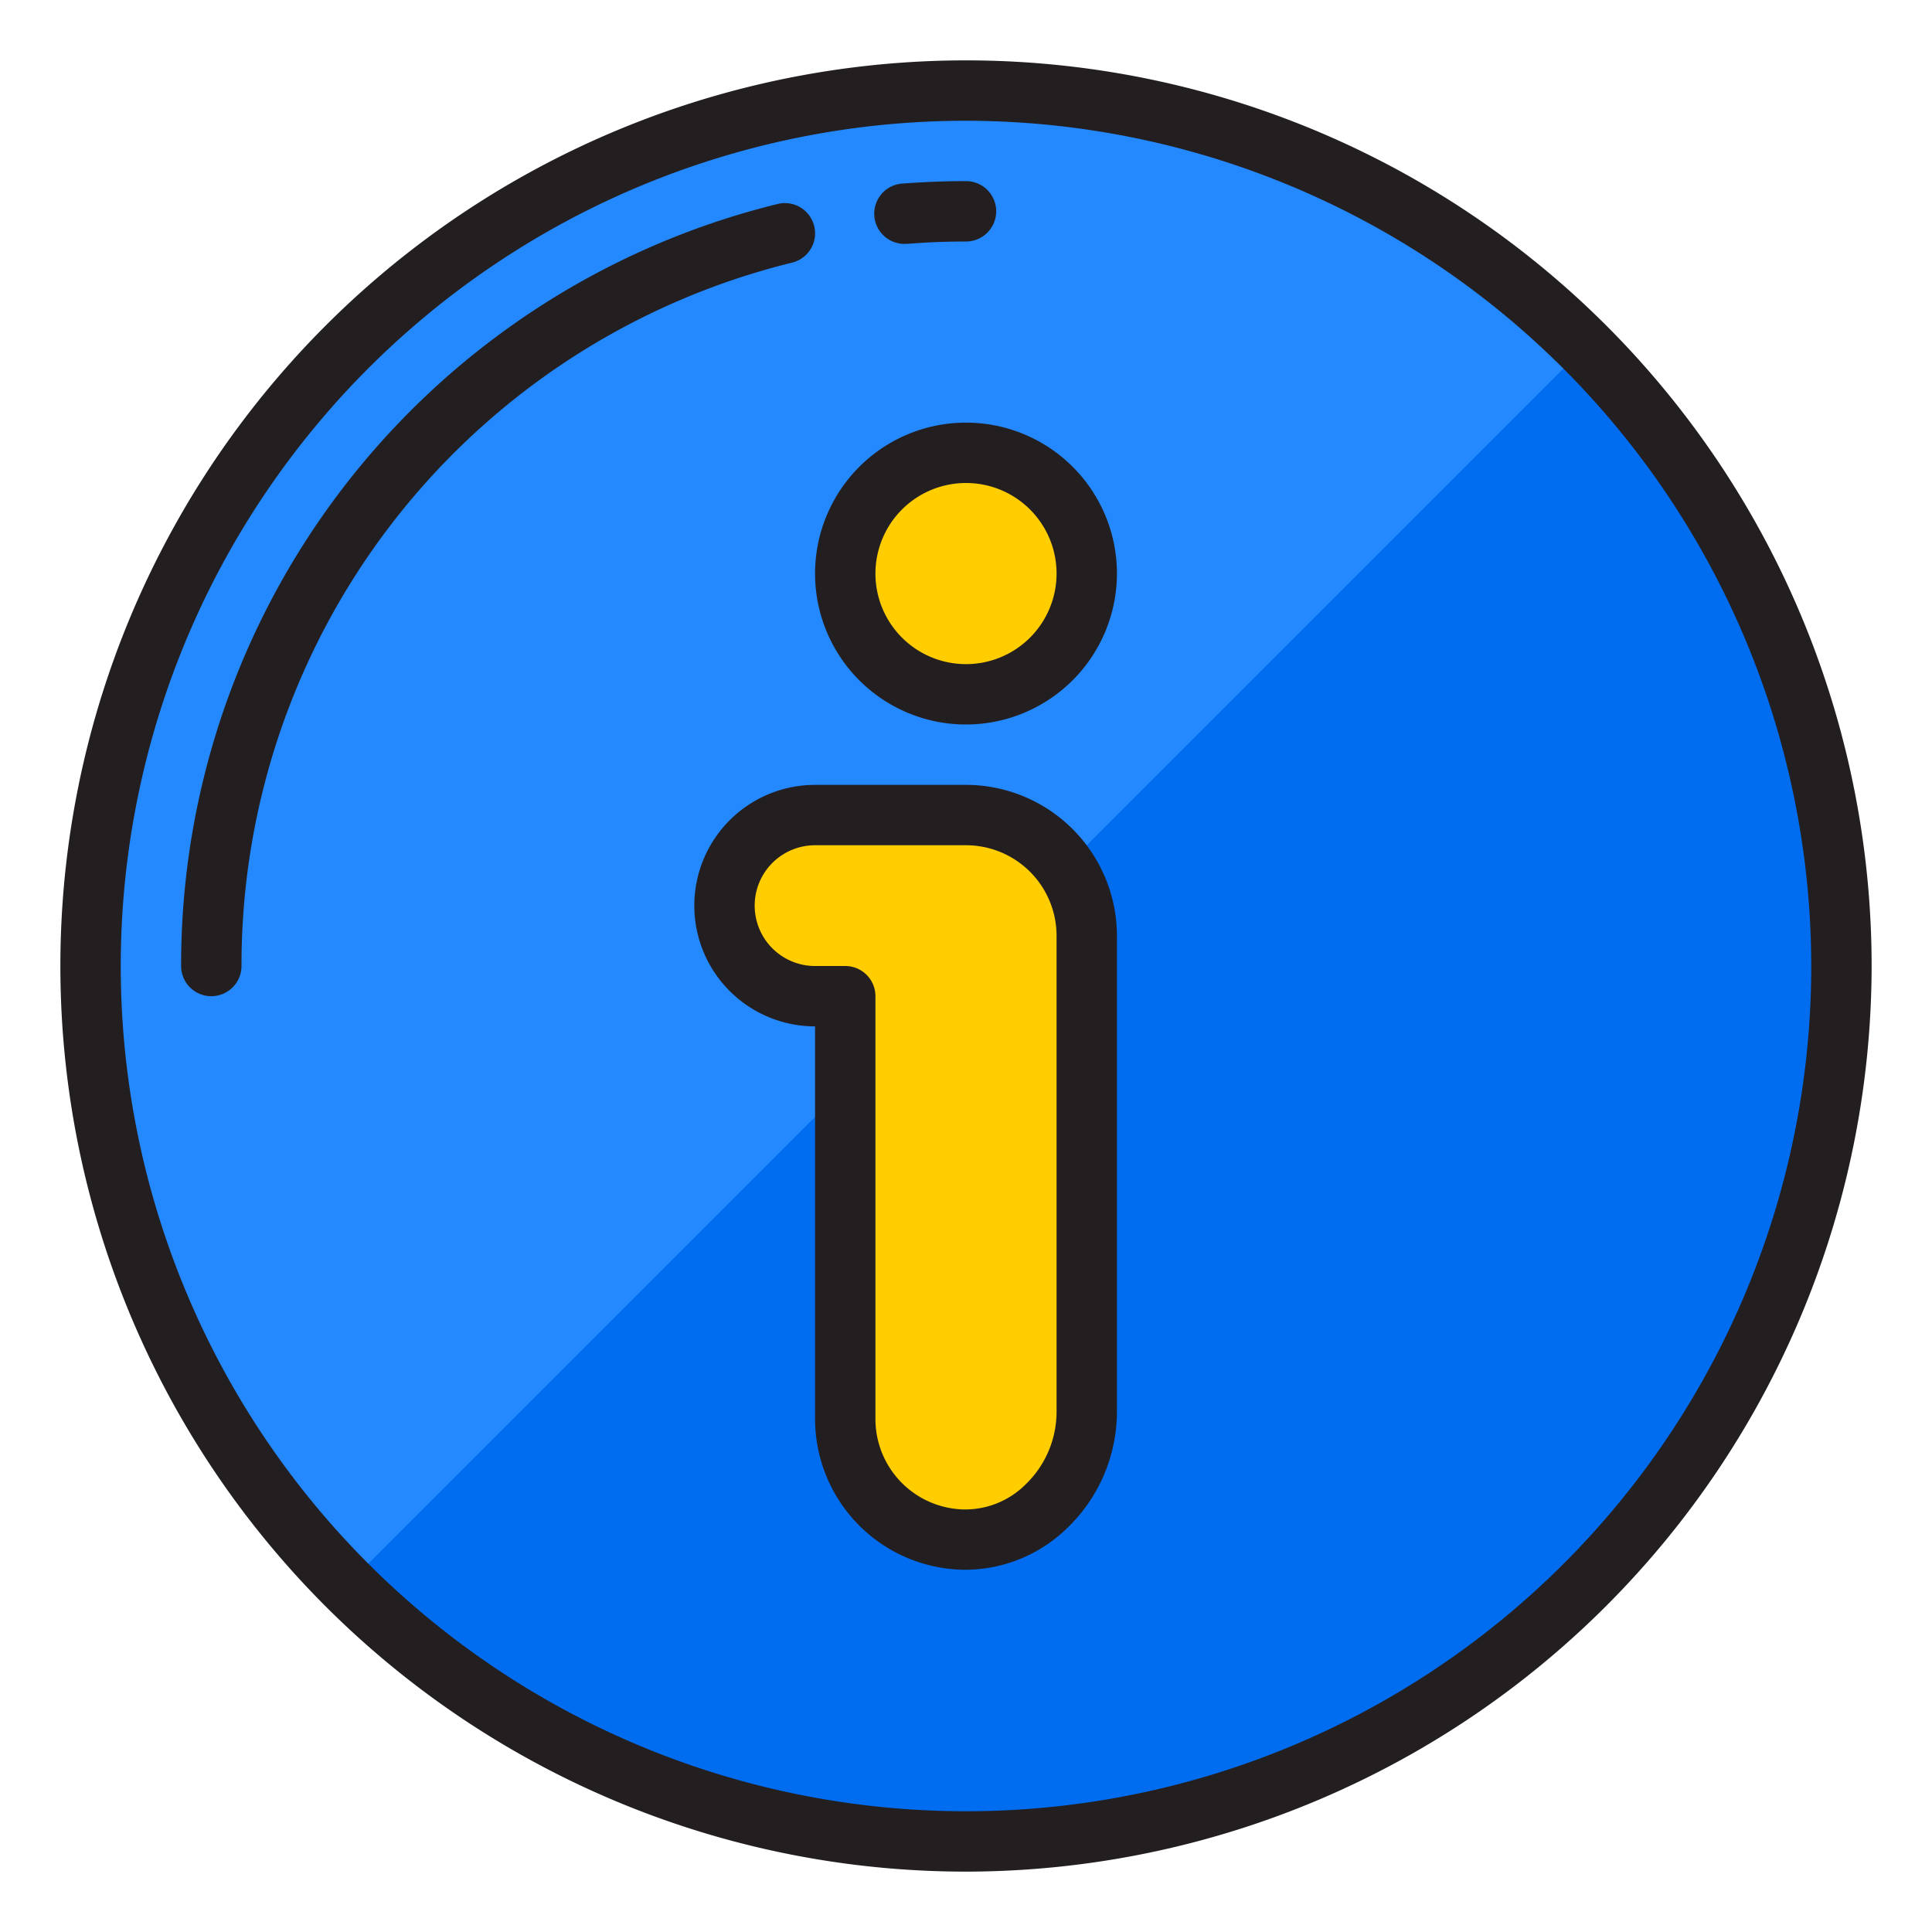 <svg height="512" viewBox="0 0 64 64" width="512" xmlns="http://www.w3.org/2000/svg"><g id="about-arrow-direction-button-pointer"><circle cx="32" cy="32" fill="#006df0" r="29"/><path d="m32 3a29 29 0 0 0 -20.506 49.506l41.012-41.012a28.909 28.909 0 0 0 -20.506-8.494z" fill="#2488ff"/><circle cx="32" cy="19" fill="#ffcd00" r="4"/><path d="m32 27h-5a3 3 0 0 0 0 6h1v14a3.993 3.993 0 0 0 3.808 4 4.161 4.161 0 0 0 4.192-4.226v-15.774a4 4 0 0 0 -4-4z" fill="#ffcd00"/><g fill="#231f20"><path d="m32 62a30 30 0 1 1 30-30 30.034 30.034 0 0 1 -30 30zm0-58a28 28 0 1 0 28 28 28.032 28.032 0 0 0 -28-28z"/><path d="m30 8.079a1 1 0 0 1 -.078-2c.688-.051 1.388-.079 2.078-.079a1 1 0 0 1 0 2c-.638 0-1.285.025-1.921.076z"/><path d="m7 33a1 1 0 0 1 -1-1 25.952 25.952 0 0 1 19.76-25.243 1 1 0 1 1 .48 1.943 23.958 23.958 0 0 0 -18.24 23.3 1 1 0 0 1 -1 1z"/><path d="m32 24a5 5 0 1 1 5-5 5.006 5.006 0 0 1 -5 5zm0-8a3 3 0 1 0 3 3 3 3 0 0 0 -3-3z"/><path d="m31.988 52c-.076 0-.152 0-.228-.005a5 5 0 0 1 -4.76-4.995v-13a4 4 0 0 1 0-8h5a5.006 5.006 0 0 1 5 5v15.774a5.353 5.353 0 0 1 -1.655 3.852 4.843 4.843 0 0 1 -3.357 1.374zm-4.988-24a2 2 0 0 0 0 4h1a1 1 0 0 1 1 1v14a2.995 2.995 0 0 0 2.856 3 2.828 2.828 0 0 0 2.109-.818 3.341 3.341 0 0 0 1.035-2.408v-15.774a3 3 0 0 0 -3-3z"/></g></g></svg>